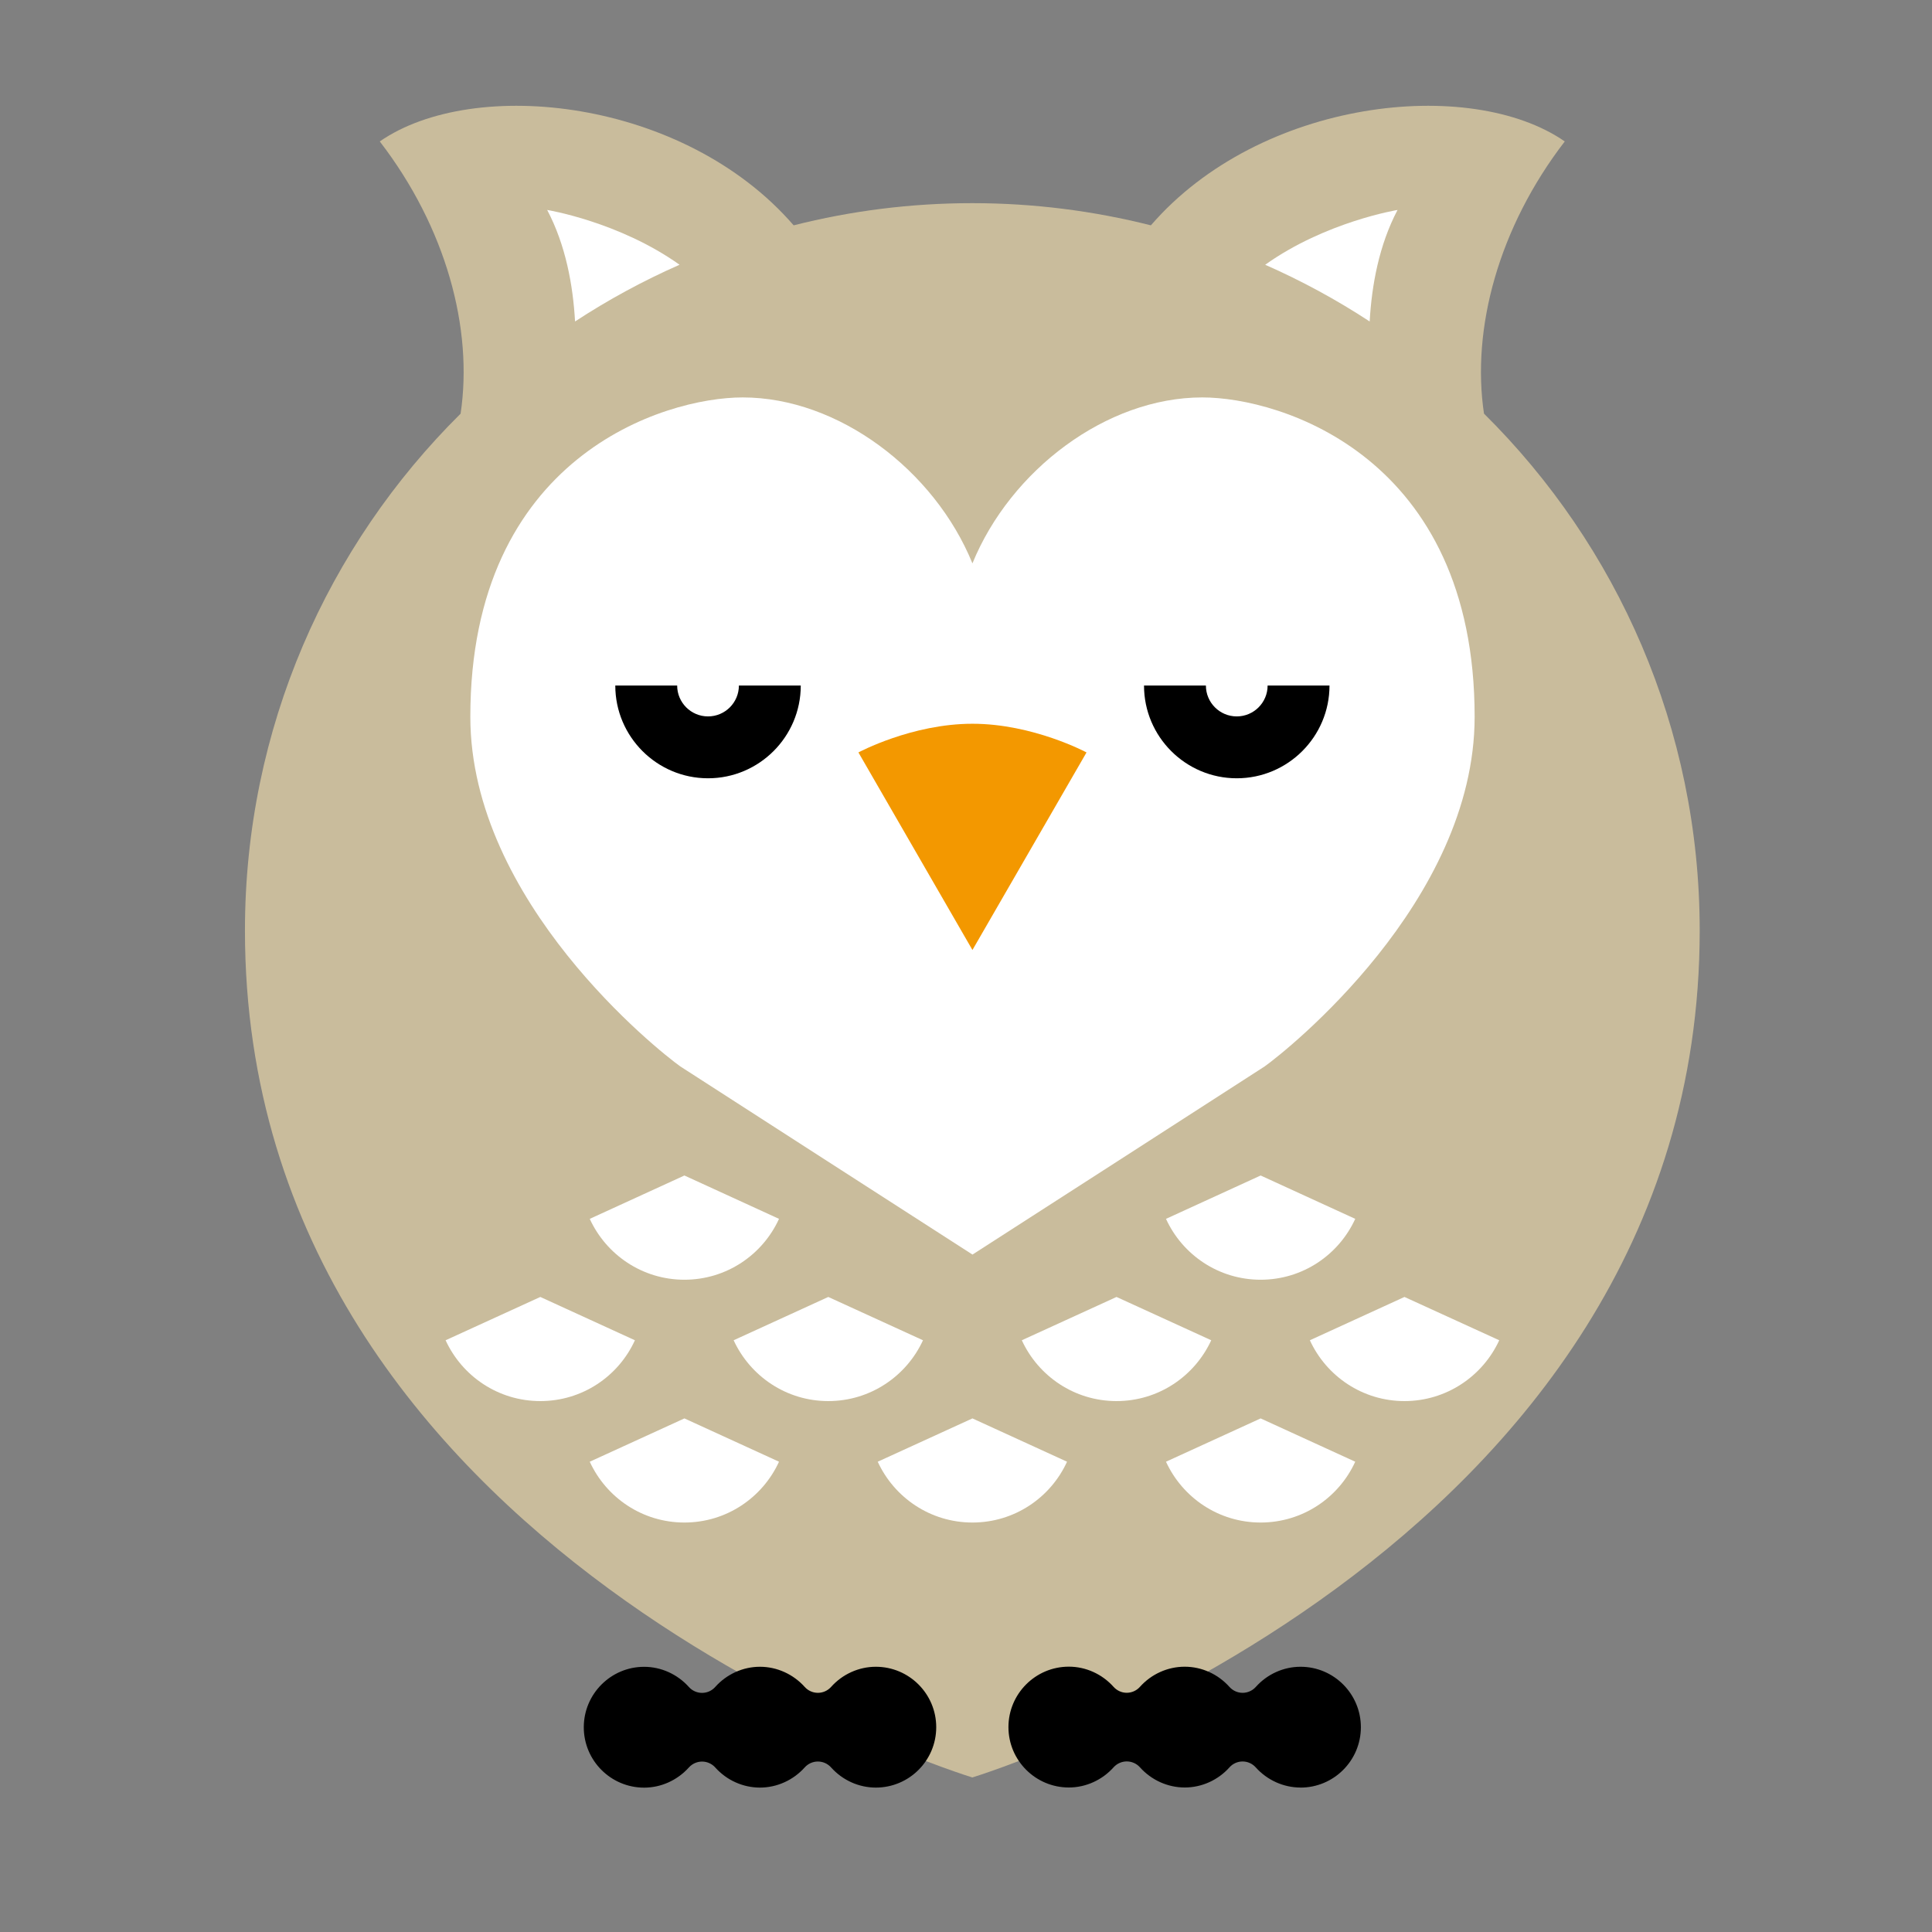 <svg width="192" height="192" viewBox="0 0 192 192" fill="none" xmlns="http://www.w3.org/2000/svg">
<rect x="0" y="0" width="192" height="192" fill="#808080" stroke="none"/>
<path d="M147.479 41.117C146.21 32.652 148.933 22.595 155.505 14.055C146.13 7.562 125.266 9.804 114.373 22.394C108.695 20.961 102.746 20.189 96.623 20.189C90.5 20.189 84.552 20.956 78.873 22.394C67.981 9.804 47.116 7.562 37.741 14.055C44.319 22.595 47.042 32.646 45.773 41.112C32.544 54.214 24.343 72.382 24.343 92.469C24.343 154.661 96.629 176.641 96.629 176.641C96.629 176.641 168.914 154.661 168.914 92.469C168.914 72.382 160.713 54.209 147.484 41.112L147.479 41.117Z" fill="#C9BC9C"/>
<path d="M136.117 31.948C136.318 28.363 137.042 24.36 138.887 20.865C138.887 20.865 131.744 22.028 125.732 26.311C129.359 27.908 132.833 29.796 136.117 31.948Z" fill="white"/>
<path d="M57.148 31.948C56.947 28.363 56.223 24.36 54.378 20.865C54.378 20.865 61.521 22.028 67.533 26.311C63.906 27.908 60.432 29.796 57.148 31.948Z" fill="white"/>
<path d="M119.481 39.496C109.958 39.496 100.42 46.729 96.639 55.987C92.864 46.729 83.32 39.496 73.802 39.496C66.014 39.496 46.741 45.37 46.741 71.231C46.741 89.621 65.464 104.458 67.611 105.981C67.785 106.108 96.565 124.625 96.644 124.678C96.724 124.63 125.504 106.108 125.678 105.981C127.82 104.458 146.548 89.616 146.548 71.231C146.548 45.37 127.275 39.496 119.486 39.496H119.481Z" fill="white"/>
<path d="M107.977 74.776L96.64 94.409L85.309 74.776C85.309 74.776 90.607 71.926 96.64 71.926C102.673 71.926 107.977 74.776 107.977 74.776Z" fill="#F39800"/>
<path d="M87.039 177.649C85.353 177.649 83.729 176.919 82.587 175.64C82.254 175.269 81.778 175.058 81.281 175.058C80.784 175.058 80.308 175.269 79.975 175.64C78.833 176.914 77.21 177.649 75.523 177.649C73.836 177.649 72.213 176.919 71.076 175.645C70.743 175.275 70.267 175.063 69.77 175.063C69.273 175.063 68.797 175.275 68.464 175.645C67.317 176.919 65.699 177.654 64.012 177.654C60.702 177.654 58.016 174.963 58.016 171.653C58.016 168.343 60.707 165.646 64.012 165.646C65.699 165.646 67.322 166.381 68.464 167.655C68.797 168.026 69.268 168.237 69.77 168.237C70.267 168.237 70.743 168.026 71.076 167.65C72.213 166.376 73.836 165.641 75.523 165.641C77.21 165.641 78.833 166.376 79.975 167.65C80.308 168.02 80.784 168.232 81.281 168.232C81.778 168.232 82.254 168.02 82.587 167.65C83.729 166.371 85.353 165.641 87.039 165.641C90.349 165.641 93.041 168.332 93.041 171.647C93.041 174.963 90.349 177.649 87.039 177.649Z" fill="black"/>
<path d="M129.246 177.644C127.56 177.644 125.936 176.914 124.789 175.635C124.456 175.265 123.985 175.053 123.488 175.053C122.991 175.053 122.515 175.265 122.187 175.635C121.045 176.909 119.427 177.639 117.741 177.639C116.054 177.639 114.425 176.909 113.283 175.629C112.95 175.259 112.474 175.048 111.977 175.048C111.48 175.048 111.004 175.259 110.671 175.629C109.529 176.904 107.906 177.639 106.219 177.639C102.909 177.639 100.218 174.947 100.218 171.637C100.218 168.327 102.909 165.631 106.219 165.631C107.906 165.631 109.529 166.366 110.666 167.64C110.999 168.01 111.475 168.227 111.972 168.227C112.469 168.227 112.945 168.015 113.278 167.645C114.42 166.366 116.043 165.636 117.735 165.636C119.427 165.636 121.04 166.366 122.182 167.645C122.515 168.015 122.991 168.232 123.488 168.232C123.985 168.232 124.461 168.021 124.794 167.651C125.936 166.371 127.56 165.641 129.246 165.641C132.551 165.641 135.242 168.333 135.242 171.648C135.242 174.963 132.551 177.649 129.246 177.649V177.644Z" fill="black"/>
<path d="M125.281 116.82L115.875 121.129C117.508 124.698 121.099 127.178 125.281 127.178C129.464 127.178 133.048 124.698 134.682 121.129L125.281 116.82Z" fill="white"/>
<path d="M110.959 128.89L101.547 133.194C103.187 136.758 106.777 139.238 110.959 139.238C115.142 139.238 118.727 136.758 120.371 133.194L110.959 128.89Z" fill="white"/>
<path d="M68.016 116.82L58.609 121.129C60.248 124.698 63.838 127.178 68.016 127.178C72.193 127.178 75.788 124.698 77.417 121.129L68.016 116.82Z" fill="white"/>
<path d="M82.314 128.89L72.908 133.194C74.552 136.758 78.137 139.238 82.314 139.238C86.491 139.238 90.087 136.758 91.726 133.194L82.314 128.89Z" fill="white"/>
<path d="M139.574 128.89L130.173 133.194C131.812 136.758 135.403 139.238 139.574 139.238C143.746 139.238 147.352 136.758 148.992 133.194L139.574 128.89Z" fill="white"/>
<path d="M96.639 140.96L87.228 145.264C88.867 148.827 92.457 151.307 96.639 151.307C100.822 151.307 104.412 148.827 106.041 145.264L96.639 140.96Z" fill="white"/>
<path d="M53.696 128.89L44.284 133.194C45.923 136.763 49.514 139.238 53.696 139.238C57.879 139.238 61.469 136.763 63.097 133.194L53.696 128.89Z" fill="white"/>
<path d="M68.016 140.96L58.609 145.264C60.248 148.827 63.833 151.307 68.016 151.307C72.198 151.307 75.783 148.827 77.417 145.264L68.016 140.96Z" fill="white"/>
<path d="M125.281 140.96L115.875 145.264C117.514 148.827 121.099 151.307 125.281 151.307C129.464 151.307 133.054 148.827 134.682 145.264L125.281 140.96Z" fill="white"/>
<path d="M70.363 77.345C65.281 77.345 61.147 73.21 61.147 68.129H67.296C67.296 69.821 68.671 71.196 70.363 71.196C72.055 71.196 73.43 69.821 73.43 68.129H79.579C79.579 73.21 75.444 77.345 70.363 77.345Z" fill="black"/>
<path d="M122.907 77.345C117.826 77.345 113.691 73.21 113.691 68.129H119.841C119.841 69.821 121.215 71.196 122.907 71.196C124.599 71.196 125.974 69.821 125.974 68.129H132.124C132.124 73.21 127.989 77.345 122.907 77.345Z" fill="black"/>
</svg>
